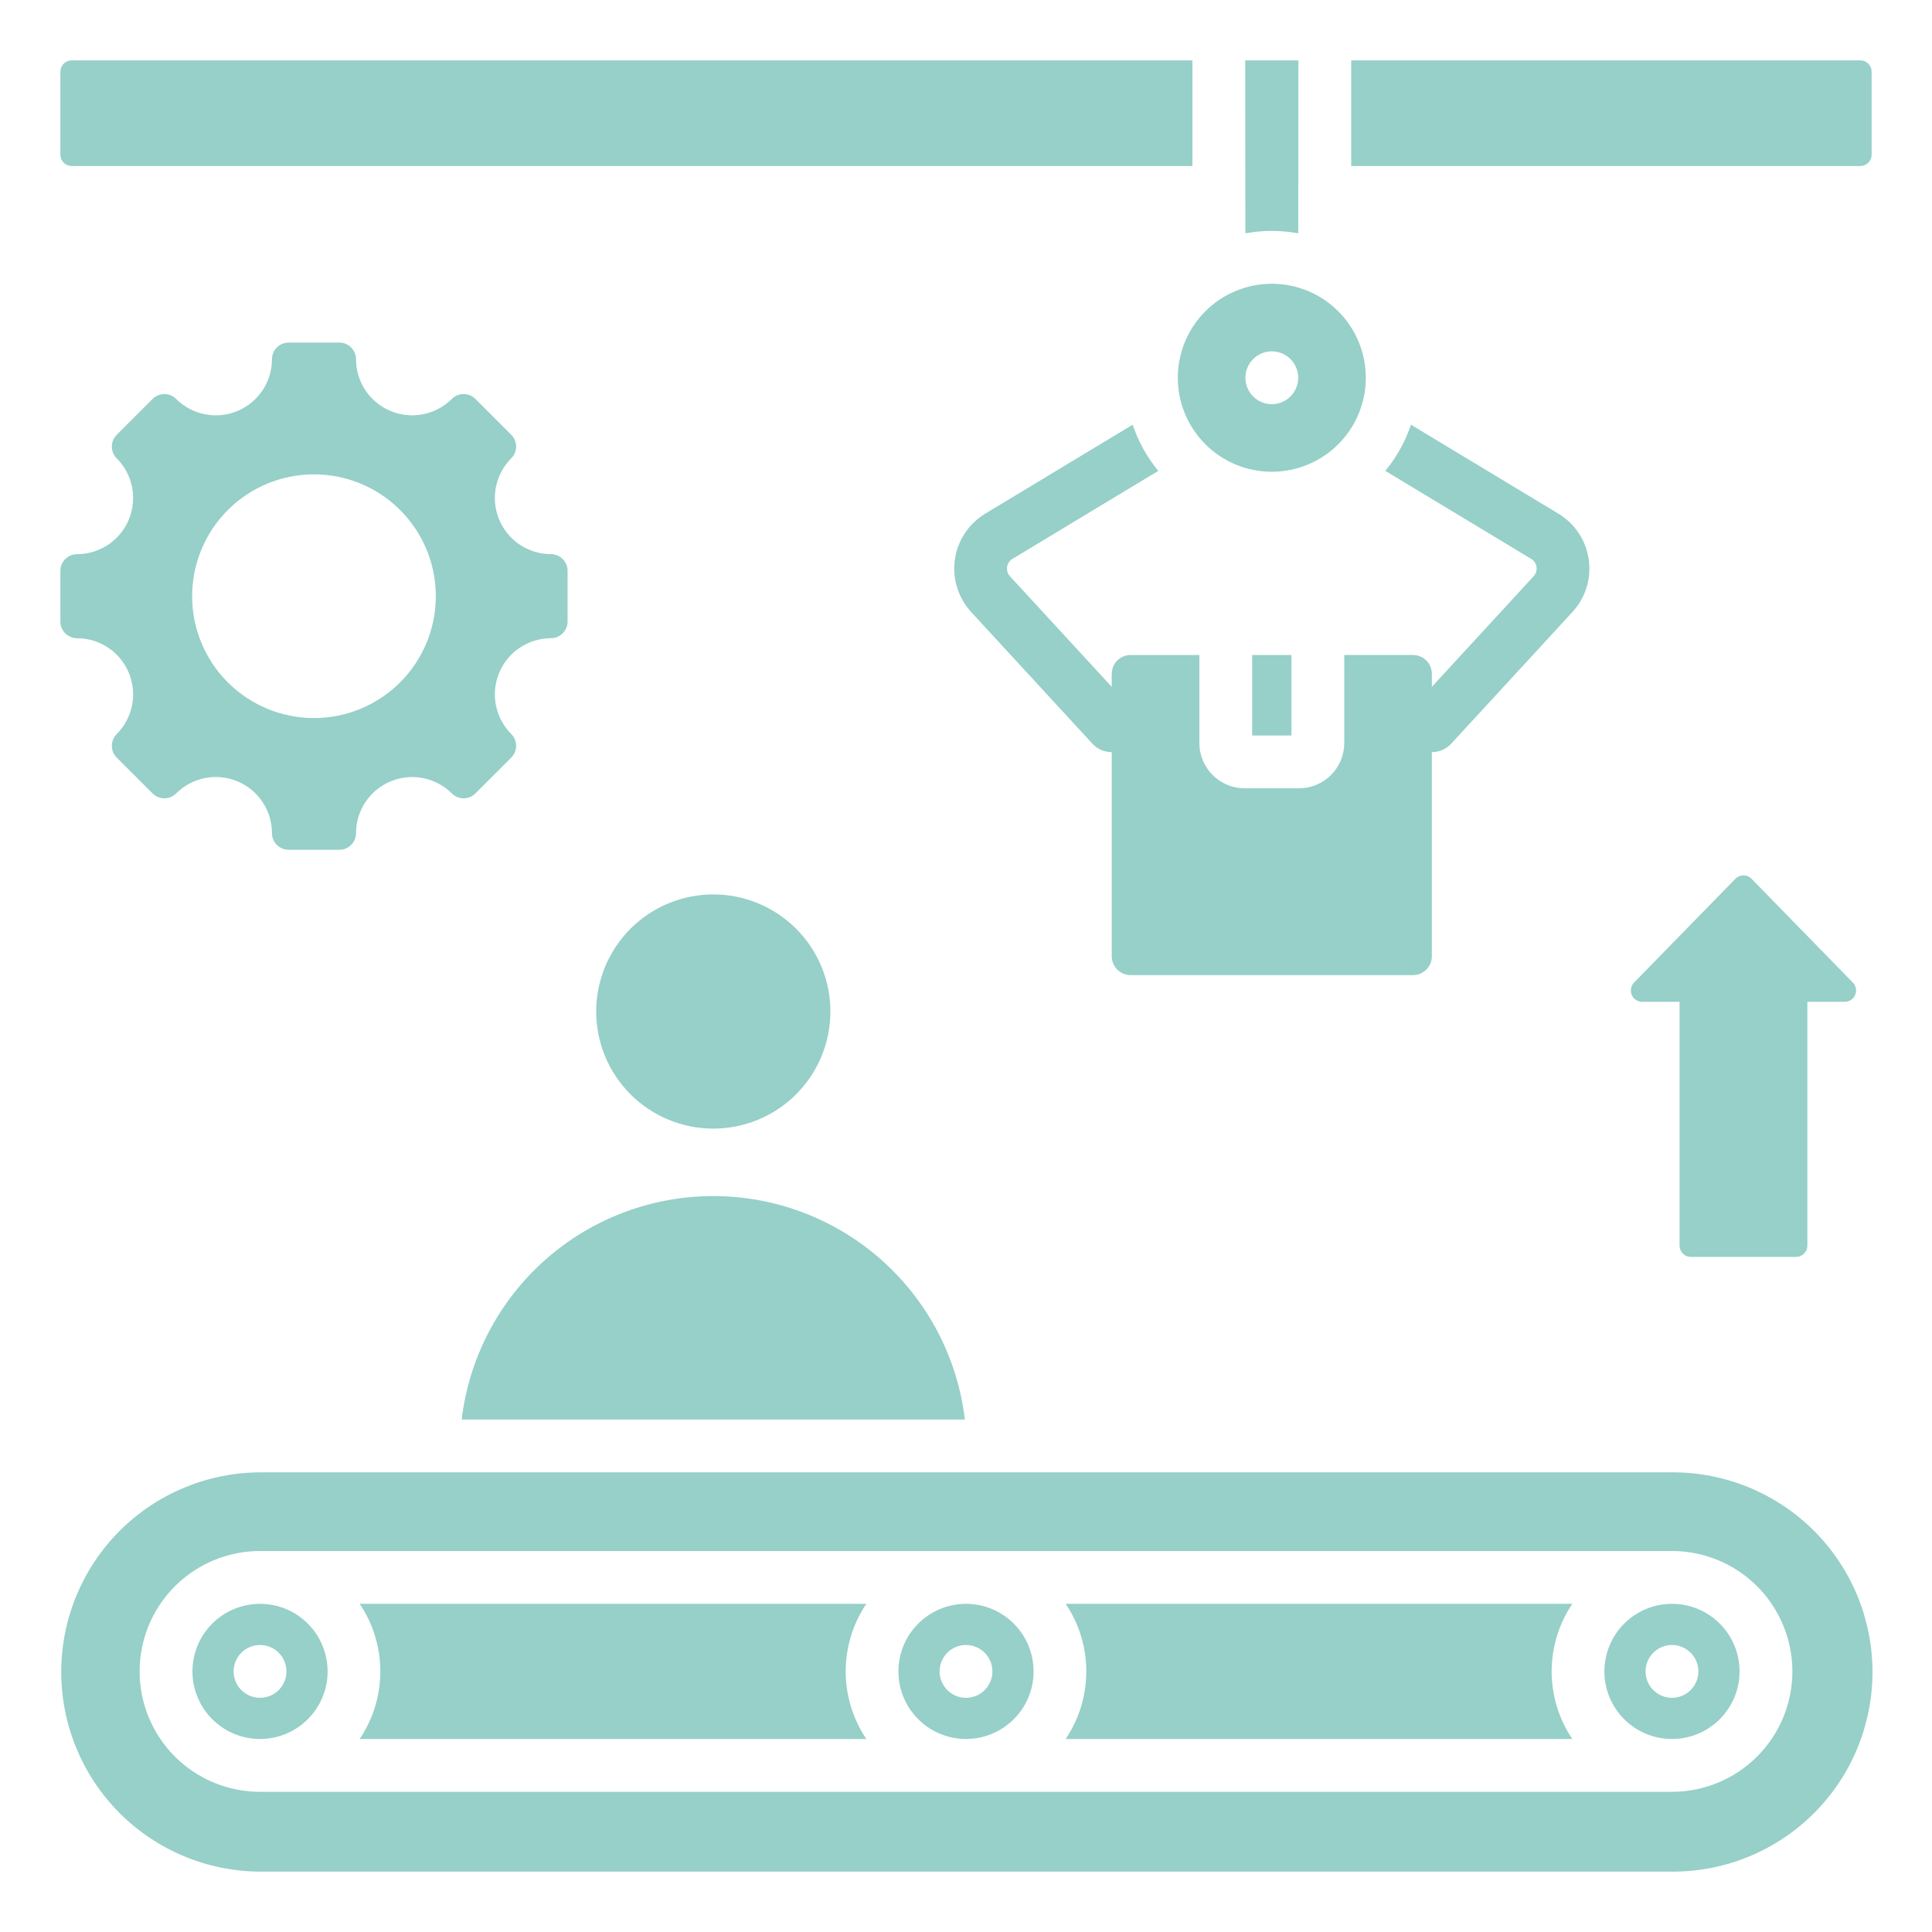 <?xml version="1.0" encoding="UTF-8"?>
<svg xmlns="http://www.w3.org/2000/svg" xmlns:xlink="http://www.w3.org/1999/xlink" width="1080" zoomAndPan="magnify" viewBox="0 0 810 810" height="1080" preserveAspectRatio="xMidYMid meet" version="1.0">
  <path fill="#96d0c8" d="M 193.562 595.137 C 193.754 593.539 193.98 591.949 194.242 590.363 C 194.504 588.777 194.801 587.199 195.133 585.625 C 195.469 584.055 195.836 582.488 196.242 580.934 C 196.648 579.379 197.086 577.832 197.562 576.297 C 198.035 574.762 198.547 573.238 199.09 571.727 C 199.633 570.215 200.211 568.715 200.824 567.227 C 201.438 565.742 202.082 564.27 202.762 562.812 C 203.441 561.355 204.152 559.914 204.898 558.492 C 205.641 557.066 206.418 555.66 207.227 554.27 C 208.035 552.879 208.875 551.508 209.742 550.16 C 210.613 548.809 211.516 547.477 212.445 546.164 C 213.375 544.855 214.336 543.566 215.324 542.301 C 216.316 541.035 217.332 539.789 218.379 538.57 C 219.426 537.348 220.496 536.152 221.598 534.98 C 222.699 533.809 223.824 532.664 224.977 531.543 C 226.129 530.422 227.305 529.328 228.508 528.258 C 229.707 527.191 230.934 526.152 232.184 525.141 C 233.434 524.129 234.703 523.145 235.996 522.191 C 237.289 521.238 238.605 520.312 239.941 519.418 C 241.277 518.523 242.633 517.66 244.008 516.828 C 245.383 515.996 246.773 515.195 248.184 514.426 C 249.598 513.656 251.023 512.918 252.469 512.215 C 253.914 511.508 255.375 510.836 256.848 510.199 C 258.324 509.559 259.812 508.957 261.316 508.383 C 262.816 507.812 264.332 507.277 265.859 506.773 C 267.387 506.273 268.926 505.805 270.473 505.375 C 272.02 504.941 273.578 504.543 275.145 504.184 C 276.711 503.82 278.285 503.496 279.863 503.203 C 281.445 502.914 283.031 502.66 284.625 502.441 C 286.219 502.223 287.812 502.043 289.414 501.895 C 291.016 501.75 292.617 501.641 294.223 501.566 C 295.828 501.496 297.438 501.457 299.043 501.457 C 300.652 501.457 302.258 501.496 303.863 501.566 C 305.469 501.641 307.07 501.75 308.672 501.895 C 310.273 502.043 311.871 502.223 313.461 502.441 C 315.055 502.66 316.641 502.914 318.223 503.203 C 319.805 503.496 321.379 503.82 322.945 504.184 C 324.508 504.543 326.066 504.941 327.613 505.375 C 329.164 505.805 330.699 506.273 332.227 506.773 C 333.754 507.277 335.27 507.812 336.773 508.383 C 338.273 508.957 339.762 509.559 341.238 510.199 C 342.715 510.836 344.172 511.508 345.617 512.215 C 347.062 512.918 348.492 513.656 349.902 514.426 C 351.312 515.195 352.707 515.996 354.082 516.828 C 355.453 517.66 356.809 518.523 358.145 519.418 C 359.48 520.312 360.797 521.238 362.09 522.191 C 363.383 523.145 364.656 524.129 365.902 525.141 C 367.152 526.152 368.379 527.191 369.578 528.258 C 370.781 529.328 371.957 530.422 373.109 531.543 C 374.262 532.664 375.391 533.809 376.488 534.98 C 377.59 536.152 378.664 537.348 379.707 538.57 C 380.754 539.789 381.773 541.035 382.762 542.301 C 383.75 543.566 384.711 544.855 385.641 546.164 C 386.57 547.477 387.473 548.809 388.344 550.16 C 389.215 551.508 390.055 552.879 390.863 554.27 C 391.668 555.66 392.445 557.066 393.191 558.492 C 393.934 559.914 394.645 561.355 395.324 562.812 C 396.004 564.27 396.648 565.742 397.262 567.227 C 397.875 568.715 398.453 570.215 398.996 571.727 C 399.539 573.238 400.051 574.762 400.523 576.297 C 401 577.832 401.441 579.379 401.844 580.934 C 402.25 582.488 402.617 584.055 402.953 585.625 C 403.285 587.199 403.582 588.777 403.848 590.363 C 404.109 591.949 404.336 593.539 404.523 595.137 Z M 533.211 118.969 C 534.5 118.969 535.789 119.031 537.074 119.16 C 538.359 119.285 539.633 119.473 540.898 119.727 C 542.164 119.977 543.414 120.293 544.652 120.664 C 545.887 121.039 547.098 121.477 548.293 121.969 C 549.484 122.461 550.648 123.012 551.789 123.621 C 552.926 124.23 554.031 124.895 555.105 125.609 C 556.18 126.328 557.215 127.094 558.211 127.914 C 559.211 128.734 560.164 129.598 561.078 130.512 C 561.988 131.426 562.855 132.379 563.676 133.375 C 564.492 134.375 565.262 135.41 565.977 136.484 C 566.695 137.555 567.359 138.66 567.965 139.801 C 568.574 140.938 569.125 142.105 569.621 143.297 C 570.113 144.488 570.547 145.703 570.922 146.938 C 571.297 148.172 571.609 149.422 571.863 150.688 C 572.113 151.953 572.305 153.23 572.43 154.516 C 572.555 155.801 572.621 157.086 572.621 158.379 C 572.621 159.668 572.555 160.957 572.43 162.238 C 572.305 163.523 572.113 164.801 571.863 166.066 C 571.609 167.332 571.297 168.582 570.922 169.816 C 570.547 171.051 570.113 172.266 569.621 173.457 C 569.125 174.652 568.574 175.816 567.965 176.953 C 567.359 178.094 566.695 179.199 565.977 180.27 C 565.262 181.344 564.492 182.379 563.676 183.379 C 562.855 184.375 561.988 185.332 561.078 186.242 C 560.164 187.156 559.211 188.023 558.211 188.84 C 557.215 189.66 556.18 190.426 555.105 191.145 C 554.031 191.859 552.926 192.523 551.789 193.133 C 550.648 193.742 549.484 194.293 548.293 194.785 C 547.098 195.281 545.887 195.715 544.652 196.09 C 543.414 196.465 542.164 196.777 540.898 197.027 C 539.633 197.281 538.359 197.469 537.074 197.598 C 535.789 197.723 534.5 197.785 533.211 197.785 C 531.922 197.785 530.633 197.723 529.348 197.598 C 528.062 197.469 526.789 197.281 525.523 197.027 C 524.258 196.777 523.008 196.465 521.77 196.09 C 520.535 195.715 519.324 195.281 518.129 194.785 C 516.938 194.293 515.773 193.742 514.633 193.133 C 513.496 192.523 512.391 191.859 511.316 191.145 C 510.242 190.426 509.207 189.66 508.211 188.84 C 507.211 188.023 506.258 187.156 505.344 186.242 C 504.434 185.332 503.566 184.375 502.746 183.379 C 501.93 182.379 501.16 181.344 500.445 180.27 C 499.727 179.199 499.062 178.094 498.457 176.953 C 497.848 175.816 497.297 174.652 496.801 173.457 C 496.309 172.266 495.875 171.051 495.5 169.816 C 495.125 168.582 494.812 167.332 494.559 166.066 C 494.309 164.801 494.117 163.523 493.992 162.238 C 493.867 160.957 493.801 159.668 493.801 158.379 C 493.801 157.086 493.867 155.801 493.992 154.516 C 494.117 153.23 494.309 151.953 494.559 150.688 C 494.812 149.422 495.125 148.172 495.5 146.938 C 495.875 145.703 496.309 144.488 496.801 143.297 C 497.297 142.105 497.848 140.938 498.457 139.801 C 499.062 138.66 499.727 137.555 500.445 136.484 C 501.16 135.41 501.93 134.375 502.746 133.375 C 503.566 132.379 504.434 131.426 505.344 130.512 C 506.258 129.598 507.211 128.734 508.211 127.914 C 509.207 127.094 510.242 126.328 511.316 125.609 C 512.391 124.895 513.496 124.23 514.633 123.621 C 515.773 123.016 516.938 122.461 518.129 121.969 C 519.324 121.477 520.535 121.039 521.77 120.664 C 523.008 120.293 524.258 119.977 525.523 119.727 C 526.789 119.473 528.062 119.285 529.348 119.16 C 530.633 119.031 531.922 118.969 533.211 118.969 Z M 533.211 147.301 C 532.484 147.301 531.762 147.371 531.051 147.516 C 530.336 147.656 529.645 147.867 528.973 148.145 C 528.301 148.422 527.664 148.766 527.059 149.168 C 526.453 149.57 525.895 150.031 525.379 150.547 C 524.867 151.059 524.406 151.617 524.004 152.223 C 523.598 152.828 523.258 153.465 522.98 154.137 C 522.703 154.809 522.492 155.5 522.348 156.215 C 522.207 156.93 522.137 157.648 522.137 158.375 C 522.137 159.102 522.207 159.824 522.348 160.535 C 522.492 161.25 522.703 161.941 522.98 162.613 C 523.258 163.285 523.598 163.922 524.004 164.527 C 524.406 165.133 524.867 165.691 525.379 166.207 C 525.895 166.719 526.453 167.18 527.059 167.582 C 527.664 167.988 528.301 168.328 528.973 168.605 C 529.645 168.887 530.336 169.094 531.051 169.238 C 531.762 169.379 532.484 169.449 533.211 169.449 C 533.938 169.449 534.656 169.379 535.371 169.238 C 536.086 169.094 536.777 168.887 537.449 168.605 C 538.121 168.328 538.758 167.988 539.363 167.582 C 539.969 167.18 540.527 166.719 541.043 166.207 C 541.555 165.691 542.016 165.133 542.418 164.527 C 542.824 163.922 543.164 163.285 543.441 162.613 C 543.719 161.941 543.93 161.25 544.074 160.535 C 544.215 159.824 544.285 159.102 544.285 158.375 C 544.285 157.648 544.215 156.93 544.074 156.215 C 543.93 155.5 543.719 154.809 543.441 154.137 C 543.164 153.465 542.824 152.828 542.418 152.223 C 542.016 151.617 541.555 151.059 541.043 150.547 C 540.527 150.031 539.969 149.57 539.363 149.168 C 538.758 148.766 538.121 148.422 537.449 148.145 C 536.777 147.867 536.086 147.656 535.371 147.516 C 534.656 147.371 533.938 147.301 533.211 147.301 Z M 109.016 672.41 C 108.09 672.41 107.164 672.457 106.238 672.547 C 105.316 672.637 104.398 672.773 103.488 672.957 C 102.578 673.137 101.68 673.363 100.793 673.629 C 99.902 673.898 99.031 674.211 98.172 674.566 C 97.316 674.922 96.477 675.32 95.66 675.758 C 94.84 676.195 94.047 676.672 93.273 677.188 C 92.504 677.703 91.758 678.254 91.043 678.844 C 90.324 679.43 89.637 680.055 88.98 680.711 C 88.324 681.367 87.703 682.051 87.113 682.77 C 86.523 683.488 85.973 684.23 85.457 685.004 C 84.941 685.773 84.465 686.57 84.027 687.387 C 83.59 688.207 83.195 689.043 82.84 689.902 C 82.484 690.758 82.172 691.633 81.902 692.52 C 81.633 693.406 81.406 694.309 81.227 695.219 C 81.047 696.129 80.91 697.043 80.82 697.969 C 80.727 698.891 80.684 699.816 80.684 700.746 C 80.684 701.672 80.727 702.598 80.82 703.523 C 80.91 704.445 81.047 705.363 81.227 706.273 C 81.406 707.184 81.633 708.082 81.902 708.969 C 82.172 709.859 82.484 710.73 82.84 711.586 C 83.195 712.445 83.59 713.281 84.027 714.102 C 84.465 714.918 84.941 715.715 85.457 716.488 C 85.973 717.258 86.523 718.004 87.113 718.719 C 87.703 719.438 88.324 720.125 88.98 720.781 C 89.637 721.438 90.324 722.059 91.043 722.648 C 91.758 723.234 92.504 723.789 93.273 724.305 C 94.047 724.82 94.84 725.297 95.66 725.734 C 96.477 726.172 97.316 726.566 98.172 726.922 C 99.031 727.277 99.902 727.59 100.793 727.859 C 101.68 728.129 102.578 728.355 103.488 728.535 C 104.398 728.715 105.316 728.852 106.238 728.941 C 107.164 729.035 108.09 729.078 109.016 729.078 C 109.945 729.078 110.871 729.035 111.793 728.941 C 112.719 728.852 113.633 728.715 114.543 728.535 C 115.453 728.355 116.352 728.129 117.242 727.859 C 118.129 727.59 119 727.277 119.859 726.922 C 120.715 726.566 121.555 726.172 122.371 725.734 C 123.191 725.297 123.984 724.82 124.758 724.305 C 125.531 723.789 126.273 723.234 126.992 722.648 C 127.707 722.059 128.395 721.438 129.051 720.781 C 129.707 720.125 130.332 719.438 130.918 718.719 C 131.508 718.004 132.059 717.258 132.574 716.488 C 133.09 715.715 133.566 714.918 134.004 714.102 C 134.441 713.281 134.84 712.445 135.195 711.586 C 135.547 710.73 135.859 709.859 136.129 708.969 C 136.398 708.082 136.625 707.184 136.805 706.273 C 136.988 705.363 137.121 704.445 137.215 703.523 C 137.305 702.598 137.352 701.672 137.352 700.746 C 137.352 699.816 137.305 698.891 137.215 697.969 C 137.125 697.043 136.988 696.129 136.805 695.219 C 136.625 694.309 136.398 693.406 136.133 692.52 C 135.863 691.633 135.551 690.758 135.195 689.902 C 134.84 689.043 134.441 688.207 134.004 687.387 C 133.566 686.57 133.09 685.773 132.578 685.004 C 132.062 684.23 131.508 683.488 130.918 682.77 C 130.332 682.051 129.707 681.363 129.051 680.707 C 128.395 680.051 127.711 679.43 126.992 678.84 C 126.273 678.254 125.531 677.699 124.758 677.184 C 123.988 676.668 123.191 676.191 122.375 675.754 C 121.555 675.316 120.719 674.922 119.859 674.566 C 119.004 674.211 118.129 673.898 117.242 673.629 C 116.352 673.359 115.453 673.137 114.543 672.953 C 113.633 672.773 112.719 672.637 111.793 672.547 C 110.871 672.457 109.945 672.41 109.016 672.41 Z M 109.016 711.82 C 108.289 711.82 107.57 711.75 106.855 711.605 C 106.141 711.465 105.449 711.254 104.777 710.977 C 104.105 710.699 103.469 710.355 102.863 709.953 C 102.258 709.547 101.699 709.09 101.184 708.574 C 100.672 708.062 100.211 707.5 99.809 706.898 C 99.406 706.293 99.062 705.656 98.785 704.984 C 98.508 704.312 98.297 703.617 98.156 702.906 C 98.012 702.191 97.941 701.473 97.941 700.746 C 97.941 700.02 98.012 699.297 98.156 698.586 C 98.297 697.871 98.508 697.18 98.785 696.508 C 99.062 695.836 99.406 695.195 99.809 694.594 C 100.211 693.988 100.672 693.43 101.184 692.914 C 101.699 692.398 102.258 691.941 102.863 691.535 C 103.469 691.133 104.105 690.793 104.777 690.512 C 105.449 690.234 106.141 690.023 106.855 689.883 C 107.57 689.742 108.289 689.672 109.016 689.672 C 109.742 689.672 110.465 689.742 111.176 689.883 C 111.891 690.023 112.582 690.234 113.254 690.512 C 113.926 690.793 114.562 691.133 115.168 691.535 C 115.773 691.941 116.332 692.398 116.848 692.914 C 117.359 693.43 117.82 693.988 118.223 694.594 C 118.629 695.195 118.969 695.836 119.246 696.508 C 119.527 697.18 119.734 697.871 119.879 698.586 C 120.02 699.297 120.09 700.02 120.09 700.746 C 120.09 701.473 120.02 702.191 119.879 702.906 C 119.734 703.617 119.527 704.312 119.246 704.984 C 118.969 705.656 118.629 706.293 118.223 706.898 C 117.82 707.5 117.359 708.062 116.848 708.574 C 116.332 709.09 115.773 709.547 115.168 709.953 C 114.562 710.355 113.926 710.699 113.254 710.977 C 112.582 711.254 111.891 711.465 111.176 711.605 C 110.465 711.75 109.742 711.82 109.016 711.82 Z M 700.98 672.41 C 700.055 672.41 699.129 672.457 698.203 672.547 C 697.281 672.637 696.363 672.773 695.453 672.957 C 694.543 673.137 693.645 673.363 692.758 673.629 C 691.871 673.898 690.996 674.211 690.141 674.566 C 689.281 674.922 688.445 675.32 687.625 675.758 C 686.809 676.195 686.012 676.672 685.242 677.188 C 684.469 677.703 683.723 678.254 683.008 678.844 C 682.289 679.43 681.602 680.055 680.945 680.711 C 680.289 681.367 679.668 682.051 679.078 682.77 C 678.492 683.488 677.938 684.23 677.422 685.004 C 676.906 685.773 676.43 686.57 675.992 687.387 C 675.555 688.207 675.16 689.043 674.805 689.902 C 674.449 690.758 674.137 691.633 673.867 692.52 C 673.598 693.406 673.375 694.309 673.191 695.219 C 673.012 696.129 672.875 697.043 672.785 697.969 C 672.695 698.891 672.648 699.816 672.648 700.746 C 672.648 701.672 672.695 702.598 672.785 703.523 C 672.875 704.445 673.012 705.363 673.191 706.273 C 673.375 707.184 673.598 708.082 673.867 708.969 C 674.137 709.859 674.449 710.73 674.805 711.59 C 675.16 712.445 675.555 713.281 675.992 714.102 C 676.43 714.922 676.906 715.715 677.422 716.488 C 677.938 717.258 678.492 718.004 679.078 718.719 C 679.668 719.438 680.289 720.125 680.945 720.781 C 681.602 721.438 682.289 722.059 683.008 722.648 C 683.723 723.234 684.469 723.789 685.242 724.305 C 686.012 724.82 686.809 725.297 687.625 725.734 C 688.445 726.172 689.281 726.566 690.141 726.922 C 690.996 727.277 691.871 727.59 692.758 727.859 C 693.645 728.129 694.543 728.355 695.453 728.535 C 696.363 728.715 697.281 728.852 698.203 728.941 C 699.129 729.035 700.055 729.078 700.98 729.078 C 701.91 729.078 702.836 729.035 703.758 728.941 C 704.684 728.852 705.602 728.715 706.512 728.535 C 707.422 728.355 708.32 728.129 709.207 727.859 C 710.094 727.59 710.969 727.277 711.824 726.922 C 712.684 726.566 713.52 726.172 714.34 725.734 C 715.156 725.297 715.953 724.82 716.723 724.305 C 717.496 723.789 718.238 723.234 718.957 722.648 C 719.676 722.059 720.359 721.438 721.016 720.781 C 721.672 720.125 722.297 719.438 722.887 718.719 C 723.473 718.004 724.027 717.258 724.543 716.488 C 725.059 715.715 725.535 714.918 725.969 714.102 C 726.406 713.281 726.805 712.445 727.16 711.59 C 727.516 710.73 727.828 709.859 728.098 708.969 C 728.367 708.082 728.59 707.184 728.773 706.273 C 728.953 705.363 729.09 704.445 729.18 703.523 C 729.27 702.598 729.316 701.672 729.316 700.746 C 729.316 699.816 729.27 698.891 729.18 697.969 C 729.09 697.043 728.953 696.129 728.773 695.219 C 728.59 694.309 728.367 693.406 728.098 692.52 C 727.828 691.633 727.516 690.758 727.16 689.902 C 726.805 689.043 726.41 688.207 725.973 687.387 C 725.535 686.57 725.059 685.773 724.543 685.004 C 724.027 684.23 723.473 683.488 722.887 682.77 C 722.297 682.051 721.676 681.363 721.02 680.707 C 720.363 680.051 719.676 679.43 718.957 678.84 C 718.242 678.254 717.496 677.699 716.723 677.184 C 715.953 676.668 715.156 676.191 714.34 675.754 C 713.52 675.316 712.684 674.922 711.824 674.566 C 710.969 674.211 710.094 673.898 709.207 673.629 C 708.32 673.359 707.422 673.137 706.512 672.953 C 705.602 672.773 704.684 672.637 703.758 672.547 C 702.836 672.457 701.91 672.41 700.98 672.41 Z M 700.98 711.82 C 700.254 711.82 699.535 711.75 698.82 711.605 C 698.109 711.465 697.418 711.254 696.746 710.977 C 696.074 710.699 695.434 710.355 694.828 709.953 C 694.227 709.547 693.664 709.09 693.152 708.574 C 692.637 708.062 692.18 707.504 691.773 706.898 C 691.371 706.293 691.027 705.656 690.75 704.984 C 690.473 704.312 690.262 703.617 690.121 702.906 C 689.98 702.191 689.906 701.473 689.906 700.746 C 689.906 700.02 689.98 699.297 690.121 698.586 C 690.262 697.871 690.473 697.18 690.75 696.508 C 691.027 695.836 691.371 695.195 691.773 694.594 C 692.18 693.988 692.637 693.43 693.152 692.914 C 693.664 692.398 694.227 691.941 694.828 691.535 C 695.434 691.133 696.074 690.793 696.746 690.512 C 697.418 690.234 698.109 690.023 698.82 689.883 C 699.535 689.742 700.254 689.672 700.98 689.672 C 701.711 689.672 702.43 689.742 703.145 689.883 C 703.855 690.023 704.547 690.234 705.219 690.512 C 705.891 690.793 706.531 691.133 707.133 691.535 C 707.738 691.941 708.297 692.398 708.812 692.914 C 709.328 693.43 709.785 693.988 710.191 694.594 C 710.594 695.195 710.934 695.836 711.215 696.508 C 711.492 697.18 711.703 697.871 711.844 698.586 C 711.984 699.297 712.055 700.02 712.055 700.746 C 712.055 701.473 711.984 702.191 711.844 702.906 C 711.703 703.617 711.492 704.312 711.215 704.984 C 710.934 705.656 710.594 706.293 710.191 706.898 C 709.785 707.504 709.328 708.062 708.812 708.574 C 708.297 709.09 707.738 709.551 707.137 709.953 C 706.531 710.355 705.891 710.699 705.219 710.977 C 704.547 711.254 703.855 711.465 703.145 711.605 C 702.43 711.75 701.711 711.82 700.98 711.82 Z M 405 672.41 C 404.07 672.41 403.145 672.457 402.223 672.547 C 401.301 672.637 400.383 672.773 399.473 672.957 C 398.562 673.137 397.664 673.363 396.773 673.629 C 395.887 673.898 395.016 674.211 394.156 674.566 C 393.301 674.922 392.461 675.32 391.645 675.758 C 390.824 676.195 390.031 676.672 389.258 677.188 C 388.488 677.703 387.742 678.254 387.023 678.844 C 386.309 679.43 385.621 680.055 384.965 680.711 C 384.309 681.367 383.688 682.051 383.098 682.77 C 382.508 683.488 381.957 684.23 381.441 685.004 C 380.926 685.773 380.449 686.57 380.012 687.387 C 379.574 688.207 379.176 689.043 378.824 689.902 C 378.469 690.758 378.156 691.633 377.887 692.52 C 377.617 693.406 377.391 694.309 377.211 695.219 C 377.027 696.129 376.895 697.043 376.801 697.969 C 376.711 698.891 376.664 699.816 376.664 700.746 C 376.664 701.672 376.711 702.598 376.801 703.523 C 376.895 704.445 377.027 705.363 377.211 706.273 C 377.391 707.184 377.617 708.082 377.887 708.969 C 378.156 709.859 378.469 710.73 378.824 711.586 C 379.176 712.445 379.574 713.281 380.012 714.102 C 380.449 714.918 380.926 715.715 381.441 716.488 C 381.957 717.258 382.508 718.004 383.098 718.719 C 383.688 719.438 384.309 720.125 384.965 720.781 C 385.621 721.438 386.309 722.059 387.023 722.648 C 387.742 723.234 388.488 723.789 389.258 724.305 C 390.031 724.82 390.824 725.297 391.645 725.734 C 392.461 726.172 393.301 726.566 394.156 726.922 C 395.016 727.277 395.887 727.59 396.773 727.859 C 397.664 728.129 398.562 728.355 399.473 728.535 C 400.383 728.715 401.301 728.852 402.223 728.941 C 403.145 729.035 404.07 729.078 405 729.078 C 405.93 729.078 406.855 729.035 407.777 728.941 C 408.699 728.852 409.617 728.715 410.527 728.535 C 411.438 728.355 412.336 728.129 413.227 727.859 C 414.113 727.59 414.984 727.277 415.844 726.922 C 416.699 726.566 417.539 726.172 418.355 725.734 C 419.176 725.297 419.969 724.82 420.742 724.305 C 421.512 723.789 422.258 723.234 422.977 722.648 C 423.691 722.059 424.379 721.438 425.035 720.781 C 425.691 720.125 426.312 719.438 426.902 718.719 C 427.492 718.004 428.043 717.258 428.559 716.488 C 429.074 715.715 429.551 714.918 429.988 714.102 C 430.426 713.281 430.82 712.445 431.176 711.586 C 431.531 710.73 431.844 709.859 432.113 708.969 C 432.383 708.082 432.609 707.184 432.789 706.273 C 432.973 705.363 433.105 704.445 433.199 703.523 C 433.289 702.598 433.336 701.672 433.336 700.746 C 433.336 699.816 433.289 698.891 433.199 697.969 C 433.105 697.043 432.973 696.129 432.789 695.219 C 432.609 694.309 432.383 693.406 432.113 692.52 C 431.844 691.633 431.535 690.758 431.18 689.902 C 430.824 689.043 430.426 688.207 429.988 687.387 C 429.551 686.57 429.074 685.773 428.559 685.004 C 428.043 684.23 427.492 683.488 426.902 682.77 C 426.316 682.051 425.691 681.363 425.035 680.707 C 424.379 680.051 423.691 679.43 422.977 678.84 C 422.258 678.254 421.516 677.699 420.742 677.184 C 419.973 676.668 419.176 676.191 418.355 675.754 C 417.539 675.316 416.699 674.922 415.844 674.566 C 414.984 674.211 414.113 673.898 413.227 673.629 C 412.336 673.359 411.438 673.137 410.527 672.953 C 409.617 672.773 408.699 672.637 407.777 672.547 C 406.855 672.457 405.93 672.41 405 672.41 Z M 405 711.82 C 404.273 711.82 403.551 711.75 402.84 711.605 C 402.125 711.465 401.434 711.254 400.762 710.977 C 400.09 710.699 399.453 710.355 398.848 709.953 C 398.242 709.547 397.684 709.09 397.168 708.574 C 396.656 708.062 396.195 707.5 395.793 706.898 C 395.387 706.293 395.047 705.656 394.77 704.984 C 394.492 704.312 394.281 703.617 394.137 702.906 C 393.996 702.191 393.926 701.473 393.926 700.746 C 393.926 700.02 393.996 699.297 394.137 698.586 C 394.281 697.871 394.492 697.18 394.77 696.508 C 395.047 695.836 395.387 695.195 395.793 694.594 C 396.195 693.988 396.656 693.43 397.168 692.914 C 397.684 692.398 398.242 691.941 398.848 691.535 C 399.453 691.133 400.09 690.793 400.762 690.512 C 401.434 690.234 402.125 690.023 402.84 689.883 C 403.551 689.742 404.273 689.672 405 689.672 C 405.727 689.672 406.449 689.742 407.16 689.883 C 407.875 690.023 408.566 690.234 409.238 690.512 C 409.91 690.793 410.547 691.133 411.152 691.535 C 411.758 691.941 412.316 692.398 412.832 692.914 C 413.344 693.43 413.805 693.988 414.207 694.594 C 414.613 695.195 414.953 695.836 415.23 696.508 C 415.508 697.18 415.719 697.871 415.863 698.586 C 416.004 699.297 416.074 700.02 416.074 700.746 C 416.074 701.473 416.004 702.191 415.863 702.906 C 415.719 703.617 415.508 704.312 415.23 704.984 C 414.953 705.656 414.613 706.293 414.207 706.898 C 413.805 707.5 413.344 708.062 412.832 708.574 C 412.316 709.09 411.758 709.547 411.152 709.953 C 410.547 710.355 409.91 710.699 409.238 710.977 C 408.566 711.254 407.875 711.465 407.16 711.605 C 406.449 711.75 405.727 711.82 405 711.82 Z M 591.555 178.062 C 589.152 185.168 585.57 191.621 580.805 197.414 L 641.945 234.301 C 642.25 234.48 642.527 234.695 642.781 234.938 C 643.039 235.184 643.262 235.453 643.457 235.746 C 643.652 236.043 643.812 236.352 643.938 236.684 C 644.062 237.012 644.152 237.352 644.203 237.703 C 644.25 238.051 644.262 238.402 644.234 238.754 C 644.207 239.105 644.141 239.453 644.035 239.789 C 643.93 240.125 643.789 240.449 643.613 240.754 C 643.438 241.059 643.23 241.344 642.988 241.602 L 600.316 287.953 L 600.316 282.512 C 600.316 281.992 600.262 281.477 600.16 280.969 C 600.059 280.461 599.91 279.965 599.711 279.488 C 599.512 279.008 599.266 278.551 598.98 278.121 C 598.691 277.688 598.363 277.289 597.996 276.922 C 597.629 276.555 597.23 276.227 596.797 275.938 C 596.367 275.648 595.91 275.406 595.43 275.207 C 594.953 275.008 594.457 274.855 593.949 274.754 C 593.438 274.652 592.926 274.602 592.406 274.602 L 563.59 274.602 L 563.59 311.512 C 563.59 312.133 563.559 312.754 563.496 313.375 C 563.434 313.992 563.344 314.605 563.223 315.215 C 563.098 315.824 562.949 316.426 562.766 317.023 C 562.586 317.617 562.379 318.199 562.141 318.773 C 561.902 319.348 561.637 319.91 561.344 320.457 C 561.047 321.008 560.73 321.539 560.383 322.055 C 560.039 322.574 559.668 323.07 559.273 323.551 C 558.879 324.031 558.461 324.492 558.023 324.93 C 557.582 325.371 557.125 325.789 556.645 326.184 C 556.164 326.578 555.664 326.945 555.148 327.293 C 554.629 327.637 554.098 327.957 553.551 328.25 C 553.004 328.543 552.441 328.809 551.867 329.047 C 551.293 329.285 550.707 329.496 550.113 329.676 C 549.52 329.855 548.918 330.008 548.309 330.129 C 547.699 330.25 547.082 330.344 546.465 330.402 C 545.848 330.465 545.227 330.496 544.605 330.496 L 521.816 330.496 C 521.195 330.496 520.574 330.465 519.957 330.402 C 519.336 330.344 518.723 330.25 518.113 330.129 C 517.504 330.008 516.902 329.855 516.309 329.676 C 515.711 329.496 515.129 329.285 514.555 329.047 C 513.98 328.809 513.418 328.543 512.871 328.25 C 512.32 327.957 511.789 327.637 511.273 327.293 C 510.758 326.945 510.258 326.578 509.777 326.184 C 509.297 325.789 508.836 325.371 508.398 324.93 C 507.957 324.492 507.539 324.031 507.145 323.551 C 506.75 323.07 506.383 322.574 506.035 322.055 C 505.691 321.539 505.371 321.008 505.078 320.457 C 504.785 319.91 504.52 319.348 504.281 318.773 C 504.043 318.199 503.832 317.617 503.652 317.023 C 503.473 316.426 503.32 315.824 503.199 315.215 C 503.078 314.605 502.984 313.992 502.926 313.375 C 502.863 312.754 502.832 312.133 502.832 311.512 L 502.832 274.613 L 474.016 274.613 C 473.496 274.613 472.98 274.664 472.473 274.766 C 471.965 274.867 471.469 275.02 470.988 275.219 C 470.512 275.418 470.055 275.66 469.625 275.949 C 469.191 276.238 468.793 276.566 468.426 276.934 C 468.059 277.301 467.73 277.699 467.441 278.133 C 467.152 278.562 466.91 279.02 466.711 279.496 C 466.512 279.977 466.359 280.473 466.258 280.98 C 466.156 281.488 466.105 282.004 466.105 282.523 L 466.105 287.965 L 423.43 241.613 C 423.191 241.352 422.984 241.07 422.809 240.766 C 422.633 240.457 422.492 240.137 422.387 239.801 C 422.281 239.461 422.215 239.117 422.188 238.766 C 422.16 238.414 422.172 238.062 422.219 237.715 C 422.27 237.363 422.359 237.023 422.484 236.695 C 422.609 236.363 422.77 236.051 422.965 235.758 C 423.16 235.465 423.383 235.195 423.641 234.949 C 423.895 234.707 424.172 234.492 424.477 234.309 L 485.617 197.418 C 480.852 191.625 477.27 185.172 474.871 178.062 L 413.055 215.363 C 412.203 215.875 411.383 216.434 410.598 217.039 C 409.809 217.641 409.055 218.289 408.34 218.977 C 407.621 219.664 406.945 220.387 406.309 221.152 C 405.672 221.914 405.082 222.707 404.531 223.535 C 403.984 224.363 403.484 225.219 403.031 226.105 C 402.574 226.988 402.172 227.895 401.82 228.824 C 401.469 229.75 401.168 230.695 400.918 231.656 C 400.668 232.617 400.477 233.59 400.336 234.574 C 400.195 235.559 400.109 236.547 400.078 237.539 C 400.047 238.531 400.07 239.523 400.148 240.512 C 400.23 241.504 400.363 242.484 400.551 243.461 C 400.738 244.438 400.98 245.398 401.273 246.348 C 401.566 247.293 401.914 248.223 402.312 249.133 C 402.707 250.043 403.156 250.93 403.652 251.789 C 404.145 252.652 404.688 253.48 405.277 254.281 C 405.863 255.082 406.492 255.848 407.164 256.582 L 457.973 311.77 C 459.02 312.91 460.246 313.789 461.664 314.41 C 463.078 315.031 464.559 315.34 466.105 315.34 L 466.105 400.918 C 466.105 401.438 466.156 401.949 466.258 402.457 C 466.359 402.969 466.512 403.461 466.711 403.941 C 466.91 404.422 467.152 404.875 467.441 405.309 C 467.73 405.738 468.059 406.137 468.426 406.504 C 468.793 406.871 469.191 407.199 469.625 407.488 C 470.055 407.777 470.512 408.02 470.988 408.219 C 471.469 408.418 471.965 408.57 472.473 408.672 C 472.98 408.773 473.496 408.824 474.016 408.828 L 592.406 408.828 C 592.926 408.824 593.441 408.773 593.949 408.672 C 594.457 408.57 594.953 408.422 595.434 408.223 C 595.91 408.023 596.367 407.777 596.797 407.488 C 597.23 407.199 597.629 406.871 597.996 406.508 C 598.363 406.141 598.691 405.738 598.98 405.309 C 599.27 404.875 599.512 404.422 599.711 403.941 C 599.91 403.461 600.062 402.969 600.164 402.457 C 600.266 401.949 600.316 401.438 600.316 400.918 L 600.316 315.336 C 601.863 315.336 603.344 315.027 604.758 314.406 C 606.176 313.785 607.406 312.906 608.449 311.77 L 659.258 256.578 C 659.93 255.848 660.559 255.082 661.148 254.281 C 661.734 253.48 662.277 252.648 662.773 251.789 C 663.27 250.926 663.715 250.043 664.113 249.133 C 664.512 248.223 664.855 247.293 665.152 246.344 C 665.445 245.395 665.688 244.434 665.875 243.457 C 666.062 242.48 666.195 241.5 666.273 240.508 C 666.352 239.52 666.375 238.527 666.348 237.535 C 666.316 236.543 666.23 235.555 666.09 234.57 C 665.949 233.586 665.754 232.617 665.504 231.652 C 665.258 230.691 664.957 229.746 664.605 228.82 C 664.25 227.891 663.848 226.984 663.395 226.102 C 662.941 225.215 662.438 224.359 661.891 223.531 C 661.344 222.703 660.75 221.91 660.113 221.148 C 659.477 220.383 658.801 219.66 658.082 218.973 C 657.367 218.285 656.613 217.641 655.824 217.035 C 655.039 216.43 654.219 215.871 653.367 215.359 Z M 522.129 97.816 C 522.105 73.645 522.07 49.527 522.07 25.312 L 544.359 25.312 C 544.359 49.527 544.32 73.645 544.301 97.816 C 536.91 96.477 529.523 96.477 522.133 97.816 Z M 700.984 617.285 L 109.012 617.285 C 107.648 617.289 106.281 617.332 104.918 617.402 C 103.555 617.477 102.191 617.582 100.832 617.723 C 99.473 617.859 98.121 618.031 96.77 618.238 C 95.418 618.445 94.074 618.684 92.734 618.953 C 91.395 619.227 90.066 619.531 88.742 619.867 C 87.418 620.203 86.102 620.574 84.797 620.973 C 83.488 621.375 82.195 621.809 80.91 622.273 C 79.625 622.738 78.352 623.234 77.094 623.758 C 75.832 624.285 74.586 624.844 73.352 625.434 C 72.121 626.02 70.902 626.637 69.699 627.285 C 68.496 627.934 67.309 628.609 66.141 629.316 C 64.969 630.02 63.816 630.754 62.684 631.516 C 61.551 632.277 60.438 633.066 59.34 633.883 C 58.246 634.699 57.172 635.543 56.117 636.414 C 55.062 637.281 54.031 638.176 53.02 639.098 C 52.012 640.016 51.023 640.961 50.059 641.926 C 49.098 642.895 48.156 643.887 47.242 644.902 C 46.324 645.914 45.438 646.949 44.57 648.008 C 43.707 649.066 42.867 650.145 42.055 651.242 C 41.246 652.34 40.461 653.461 39.703 654.598 C 38.945 655.734 38.219 656.887 37.516 658.062 C 36.816 659.234 36.145 660.422 35.504 661.629 C 34.859 662.836 34.246 664.055 33.664 665.289 C 33.082 666.527 32.531 667.777 32.008 669.039 C 31.488 670.301 30.996 671.574 30.539 672.863 C 30.078 674.148 29.652 675.445 29.258 676.754 C 28.859 678.062 28.496 679.379 28.168 680.703 C 27.836 682.027 27.539 683.359 27.27 684.699 C 27.004 686.039 26.773 687.387 26.574 688.738 C 26.371 690.09 26.207 691.445 26.074 692.805 C 25.938 694.164 25.84 695.527 25.773 696.891 C 25.707 698.254 25.672 699.621 25.672 700.984 C 25.672 702.352 25.707 703.719 25.773 705.082 C 25.84 706.445 25.938 707.809 26.074 709.168 C 26.207 710.527 26.371 711.883 26.574 713.234 C 26.773 714.586 27.004 715.93 27.27 717.27 C 27.539 718.613 27.836 719.945 28.168 721.27 C 28.496 722.594 28.859 723.91 29.258 725.219 C 29.652 726.527 30.078 727.824 30.539 729.109 C 30.996 730.398 31.488 731.672 32.008 732.934 C 32.531 734.195 33.082 735.445 33.664 736.684 C 34.246 737.918 34.859 739.137 35.504 740.344 C 36.145 741.551 36.816 742.738 37.516 743.91 C 38.219 745.082 38.945 746.238 39.703 747.375 C 40.461 748.512 41.246 749.633 42.055 750.73 C 42.867 751.828 43.707 752.906 44.57 753.965 C 45.438 755.023 46.324 756.059 47.242 757.07 C 48.156 758.086 49.098 759.078 50.059 760.043 C 51.023 761.012 52.012 761.957 53.02 762.875 C 54.031 763.797 55.062 764.691 56.117 765.559 C 57.172 766.43 58.246 767.273 59.34 768.09 C 60.438 768.906 61.551 769.695 62.684 770.457 C 63.816 771.219 64.969 771.953 66.141 772.656 C 67.309 773.363 68.496 774.039 69.699 774.688 C 70.902 775.336 72.121 775.953 73.352 776.539 C 74.586 777.129 75.832 777.688 77.094 778.211 C 78.352 778.738 79.625 779.234 80.91 779.699 C 82.195 780.164 83.488 780.598 84.797 781 C 86.102 781.398 87.418 781.77 88.742 782.105 C 90.066 782.441 91.395 782.746 92.734 783.02 C 94.074 783.289 95.418 783.527 96.77 783.734 C 98.121 783.941 99.473 784.113 100.832 784.25 C 102.191 784.391 103.555 784.496 104.918 784.57 C 106.281 784.641 107.648 784.684 109.012 784.688 L 700.984 784.688 C 702.359 784.695 703.73 784.664 705.105 784.605 C 706.477 784.543 707.848 784.445 709.215 784.316 C 710.582 784.188 711.945 784.027 713.305 783.828 C 714.664 783.633 716.02 783.402 717.367 783.141 C 718.715 782.879 720.055 782.582 721.387 782.254 C 722.723 781.926 724.047 781.562 725.363 781.168 C 726.68 780.773 727.984 780.348 729.277 779.891 C 730.574 779.43 731.855 778.941 733.129 778.422 C 734.398 777.898 735.656 777.348 736.898 776.762 C 738.141 776.18 739.371 775.566 740.586 774.922 C 741.797 774.277 742.996 773.605 744.176 772.902 C 745.355 772.199 746.516 771.469 747.66 770.707 C 748.805 769.945 749.93 769.16 751.035 768.344 C 752.141 767.527 753.227 766.688 754.289 765.816 C 755.352 764.949 756.395 764.055 757.414 763.133 C 758.434 762.215 759.43 761.27 760.406 760.301 C 761.379 759.332 762.328 758.34 763.25 757.324 C 764.176 756.305 765.074 755.27 765.949 754.207 C 766.82 753.148 767.668 752.066 768.488 750.965 C 769.309 749.863 770.102 748.742 770.867 747.602 C 771.633 746.461 772.367 745.301 773.074 744.125 C 773.785 742.945 774.461 741.754 775.113 740.543 C 775.762 739.332 776.379 738.105 776.969 736.863 C 777.559 735.625 778.117 734.371 778.641 733.102 C 779.168 731.832 779.664 730.551 780.129 729.258 C 780.594 727.965 781.023 726.664 781.426 725.348 C 781.824 724.035 782.191 722.711 782.527 721.379 C 782.859 720.047 783.164 718.707 783.43 717.359 C 783.699 716.012 783.934 714.66 784.137 713.301 C 784.34 711.941 784.508 710.578 784.645 709.211 C 784.777 707.848 784.879 706.477 784.945 705.105 C 785.016 703.734 785.047 702.359 785.047 700.984 C 785.047 699.613 785.016 698.238 784.945 696.867 C 784.879 695.496 784.777 694.125 784.645 692.758 C 784.508 691.395 784.34 690.031 784.137 688.672 C 783.934 687.312 783.699 685.961 783.43 684.613 C 783.164 683.266 782.859 681.926 782.527 680.594 C 782.191 679.262 781.824 677.938 781.426 676.625 C 781.023 675.309 780.594 674.008 780.129 672.715 C 779.664 671.422 779.168 670.141 778.641 668.871 C 778.117 667.602 777.559 666.348 776.969 665.105 C 776.379 663.867 775.762 662.641 775.113 661.43 C 774.461 660.219 773.785 659.027 773.074 657.848 C 772.367 656.672 771.633 655.512 770.867 654.371 C 770.102 653.23 769.309 652.109 768.488 651.008 C 767.668 649.906 766.82 648.824 765.949 647.766 C 765.074 646.703 764.176 645.664 763.25 644.648 C 762.328 643.633 761.379 642.641 760.406 641.672 C 759.43 640.703 758.434 639.758 757.414 638.84 C 756.395 637.918 755.352 637.023 754.289 636.156 C 753.227 635.285 752.141 634.445 751.035 633.629 C 749.93 632.812 748.805 632.027 747.66 631.266 C 746.516 630.504 745.355 629.773 744.176 629.07 C 742.992 628.367 741.797 627.695 740.586 627.051 C 739.371 626.406 738.141 625.793 736.898 625.211 C 735.656 624.625 734.398 624.074 733.129 623.551 C 731.855 623.031 730.574 622.539 729.277 622.082 C 727.984 621.625 726.68 621.199 725.363 620.805 C 724.047 620.41 722.723 620.047 721.387 619.719 C 720.055 619.391 718.715 619.094 717.367 618.832 C 716.02 618.57 714.664 618.34 713.305 618.145 C 711.945 617.945 710.582 617.785 709.215 617.656 C 707.848 617.527 706.477 617.43 705.105 617.367 C 703.73 617.309 702.359 617.277 700.984 617.285 Z M 700.984 751.227 L 109.016 751.227 C 107.363 751.227 105.715 751.148 104.066 750.984 C 102.422 750.824 100.789 750.582 99.168 750.258 C 97.547 749.934 95.945 749.535 94.363 749.055 C 92.781 748.574 91.227 748.016 89.699 747.383 C 88.168 746.754 86.676 746.047 85.219 745.266 C 83.762 744.488 82.344 743.637 80.969 742.719 C 79.594 741.801 78.27 740.816 76.992 739.77 C 75.711 738.719 74.488 737.609 73.32 736.441 C 72.152 735.273 71.043 734.051 69.992 732.77 C 68.945 731.492 67.961 730.168 67.043 728.793 C 66.121 727.418 65.273 726 64.496 724.543 C 63.715 723.086 63.008 721.59 62.375 720.062 C 61.742 718.535 61.188 716.98 60.707 715.398 C 60.227 713.816 59.824 712.215 59.504 710.594 C 59.18 708.973 58.938 707.34 58.777 705.691 C 58.613 704.047 58.535 702.398 58.535 700.746 C 58.535 699.09 58.613 697.441 58.777 695.797 C 58.938 694.152 59.18 692.52 59.504 690.895 C 59.824 689.273 60.227 687.672 60.707 686.09 C 61.188 684.508 61.742 682.953 62.375 681.426 C 63.008 679.898 63.715 678.406 64.496 676.949 C 65.273 675.488 66.121 674.074 67.043 672.699 C 67.961 671.324 68.945 669.996 69.992 668.719 C 71.043 667.441 72.152 666.219 73.32 665.047 C 74.488 663.879 75.711 662.77 76.992 661.723 C 78.27 660.672 79.594 659.688 80.969 658.77 C 82.344 657.852 83.762 657.004 85.219 656.223 C 86.676 655.445 88.168 654.738 89.699 654.105 C 91.227 653.473 92.781 652.918 94.363 652.438 C 95.945 651.957 97.547 651.555 99.168 651.23 C 100.789 650.91 102.422 650.668 104.066 650.504 C 105.715 650.344 107.363 650.262 109.016 650.262 L 700.98 650.262 C 702.637 650.262 704.285 650.344 705.93 650.504 C 707.574 650.668 709.211 650.91 710.832 651.23 C 712.453 651.555 714.055 651.957 715.637 652.438 C 717.219 652.918 718.773 653.473 720.301 654.105 C 721.828 654.738 723.32 655.445 724.781 656.223 C 726.238 657.004 727.652 657.852 729.027 658.77 C 730.402 659.688 731.73 660.672 733.008 661.723 C 734.285 662.77 735.508 663.879 736.68 665.047 C 737.848 666.219 738.957 667.441 740.004 668.719 C 741.055 669.996 742.039 671.324 742.957 672.699 C 743.875 674.074 744.723 675.488 745.504 676.949 C 746.281 678.406 746.988 679.898 747.621 681.426 C 748.254 682.953 748.812 684.508 749.289 686.09 C 749.77 687.672 750.172 689.273 750.496 690.895 C 750.816 692.52 751.059 694.152 751.223 695.797 C 751.383 697.441 751.465 699.09 751.465 700.746 C 751.465 702.398 751.383 704.047 751.223 705.691 C 751.059 707.34 750.816 708.973 750.496 710.594 C 750.172 712.215 749.77 713.816 749.289 715.398 C 748.812 716.98 748.254 718.535 747.621 720.062 C 746.988 721.59 746.281 723.086 745.504 724.543 C 744.723 726 743.875 727.418 742.957 728.793 C 742.039 730.168 741.055 731.492 740.004 732.77 C 738.957 734.051 737.848 735.273 736.68 736.441 C 735.508 737.609 734.285 738.719 733.008 739.77 C 731.73 740.816 730.402 741.801 729.027 742.719 C 727.652 743.637 726.238 744.488 724.781 745.266 C 723.32 746.047 721.828 746.754 720.301 747.387 C 718.773 748.016 717.219 748.574 715.637 749.055 C 714.055 749.535 712.453 749.934 710.832 750.258 C 709.211 750.582 707.574 750.824 705.93 750.984 C 704.285 751.148 702.637 751.227 700.98 751.227 Z M 659.199 729.078 L 446.781 729.078 C 448.188 726.996 449.43 724.824 450.508 722.559 C 451.59 720.293 452.496 717.961 453.23 715.559 C 453.961 713.16 454.516 710.715 454.887 708.234 C 455.258 705.75 455.441 703.254 455.441 700.746 C 455.441 698.234 455.258 695.738 454.887 693.254 C 454.516 690.773 453.961 688.332 453.23 685.93 C 452.496 683.531 451.59 681.199 450.508 678.93 C 449.43 676.664 448.188 674.492 446.781 672.41 L 659.199 672.41 C 657.793 674.492 656.555 676.664 655.473 678.93 C 654.391 681.199 653.484 683.531 652.75 685.93 C 652.02 688.332 651.465 690.773 651.094 693.258 C 650.723 695.738 650.539 698.234 650.539 700.746 C 650.539 703.254 650.723 705.75 651.094 708.234 C 651.465 710.715 652.02 713.16 652.75 715.559 C 653.484 717.961 654.391 720.293 655.473 722.559 C 656.555 724.824 657.793 726.996 659.199 729.078 Z M 363.219 729.078 L 150.801 729.078 C 152.203 726.996 153.445 724.824 154.527 722.559 C 155.605 720.293 156.512 717.961 157.246 715.559 C 157.98 713.16 158.531 710.715 158.902 708.234 C 159.273 705.75 159.461 703.254 159.461 700.746 C 159.461 698.234 159.273 695.738 158.902 693.258 C 158.531 690.773 157.98 688.332 157.246 685.93 C 156.512 683.531 155.605 681.199 154.527 678.93 C 153.445 676.664 152.203 674.492 150.801 672.41 L 363.215 672.41 C 361.812 674.492 360.57 676.664 359.488 678.93 C 358.41 681.199 357.504 683.531 356.77 685.93 C 356.035 688.332 355.484 690.773 355.113 693.254 C 354.742 695.738 354.555 698.234 354.555 700.746 C 354.555 703.254 354.742 705.75 355.113 708.234 C 355.484 710.715 356.035 713.16 356.77 715.559 C 357.504 717.961 358.41 720.293 359.488 722.559 C 360.57 724.824 361.812 726.996 363.215 729.078 Z M 230.984 267.574 C 229.828 267.578 228.68 267.664 227.535 267.832 C 226.391 268.004 225.266 268.258 224.16 268.594 C 223.055 268.934 221.977 269.348 220.93 269.844 C 219.887 270.34 218.883 270.906 217.922 271.551 C 216.961 272.195 216.051 272.902 215.195 273.68 C 214.34 274.457 213.543 275.293 212.809 276.188 C 212.074 277.082 211.41 278.027 210.816 279.02 C 210.223 280.012 209.703 281.039 209.262 282.109 C 208.82 283.18 208.457 284.273 208.176 285.395 C 207.895 286.516 207.699 287.652 207.582 288.805 C 207.469 289.957 207.441 291.109 207.496 292.266 C 207.555 293.418 207.695 294.562 207.918 295.699 C 208.145 296.832 208.453 297.945 208.84 299.035 C 209.23 300.125 209.695 301.18 210.238 302.199 C 210.785 303.219 211.402 304.195 212.09 305.125 C 212.777 306.055 213.527 306.93 214.348 307.746 C 214.672 308.07 214.961 308.426 215.215 308.805 C 215.469 309.188 215.684 309.59 215.859 310.012 C 216.035 310.438 216.168 310.875 216.258 311.324 C 216.348 311.773 216.391 312.227 216.391 312.688 C 216.391 313.145 216.348 313.598 216.258 314.047 C 216.168 314.5 216.035 314.934 215.859 315.359 C 215.684 315.781 215.469 316.184 215.215 316.566 C 214.961 316.949 214.672 317.301 214.348 317.625 L 199.316 332.652 C 198.992 332.977 198.641 333.266 198.258 333.523 C 197.879 333.777 197.473 333.992 197.051 334.168 C 196.629 334.344 196.191 334.477 195.742 334.566 C 195.289 334.656 194.836 334.699 194.379 334.699 C 193.918 334.699 193.465 334.656 193.016 334.566 C 192.566 334.477 192.129 334.344 191.703 334.168 C 191.281 333.992 190.879 333.777 190.496 333.523 C 190.117 333.266 189.762 332.977 189.438 332.652 C 188.621 331.836 187.746 331.086 186.816 330.395 C 185.887 329.707 184.91 329.094 183.891 328.547 C 182.871 328.004 181.816 327.535 180.727 327.148 C 179.637 326.758 178.523 326.453 177.391 326.227 C 176.254 326 175.109 325.859 173.957 325.805 C 172.801 325.75 171.648 325.777 170.496 325.891 C 169.344 326.004 168.207 326.203 167.086 326.484 C 165.965 326.766 164.867 327.125 163.801 327.57 C 162.73 328.012 161.703 328.531 160.711 329.125 C 159.719 329.719 158.773 330.383 157.879 331.117 C 156.984 331.852 156.148 332.645 155.371 333.504 C 154.594 334.359 153.887 335.27 153.242 336.23 C 152.598 337.191 152.027 338.195 151.535 339.238 C 151.039 340.285 150.621 341.359 150.285 342.469 C 149.949 343.574 149.695 344.699 149.523 345.844 C 149.355 346.988 149.266 348.137 149.266 349.293 C 149.266 349.754 149.223 350.207 149.133 350.656 C 149.043 351.105 148.91 351.543 148.734 351.965 C 148.559 352.391 148.344 352.793 148.09 353.176 C 147.836 353.555 147.543 353.906 147.219 354.234 C 146.895 354.559 146.543 354.848 146.16 355.102 C 145.781 355.355 145.379 355.57 144.953 355.746 C 144.531 355.922 144.094 356.055 143.645 356.145 C 143.195 356.234 142.738 356.277 142.281 356.277 L 121.008 356.277 C 120.551 356.277 120.098 356.234 119.648 356.145 C 119.195 356.055 118.762 355.922 118.336 355.746 C 117.914 355.57 117.512 355.355 117.129 355.102 C 116.746 354.848 116.395 354.559 116.07 354.234 C 115.746 353.906 115.457 353.555 115.203 353.176 C 114.945 352.793 114.73 352.391 114.555 351.965 C 114.383 351.543 114.25 351.105 114.16 350.656 C 114.07 350.207 114.023 349.754 114.023 349.293 C 114.023 348.137 113.941 346.984 113.77 345.84 C 113.602 344.695 113.348 343.57 113.012 342.461 C 112.676 341.355 112.262 340.277 111.766 339.23 C 111.27 338.188 110.703 337.184 110.059 336.219 C 109.414 335.258 108.707 334.348 107.93 333.492 C 107.152 332.633 106.316 331.836 105.422 331.102 C 104.527 330.367 103.582 329.703 102.59 329.109 C 101.598 328.516 100.566 327.996 99.496 327.555 C 98.43 327.109 97.332 326.746 96.211 326.469 C 95.086 326.188 93.949 325.988 92.801 325.875 C 91.648 325.762 90.492 325.734 89.336 325.789 C 88.184 325.848 87.035 325.988 85.902 326.215 C 84.766 326.438 83.652 326.746 82.566 327.137 C 81.477 327.527 80.418 327.996 79.398 328.539 C 78.379 329.086 77.402 329.703 76.473 330.391 C 75.543 331.082 74.672 331.836 73.852 332.652 C 73.527 332.977 73.176 333.266 72.793 333.523 C 72.414 333.777 72.012 333.992 71.586 334.168 C 71.164 334.344 70.727 334.477 70.277 334.566 C 69.824 334.652 69.371 334.699 68.914 334.699 C 68.453 334.699 68 334.652 67.551 334.566 C 67.102 334.477 66.664 334.344 66.242 334.168 C 65.816 333.992 65.414 333.777 65.031 333.523 C 64.652 333.266 64.297 332.977 63.973 332.652 L 48.938 317.625 C 48.613 317.301 48.324 316.949 48.07 316.566 C 47.812 316.184 47.598 315.781 47.422 315.359 C 47.25 314.934 47.117 314.5 47.027 314.047 C 46.938 313.598 46.891 313.145 46.891 312.688 C 46.891 312.227 46.938 311.773 47.027 311.324 C 47.117 310.875 47.25 310.438 47.422 310.016 C 47.598 309.59 47.812 309.188 48.07 308.805 C 48.324 308.426 48.613 308.07 48.938 307.746 C 49.754 306.93 50.508 306.055 51.195 305.125 C 51.883 304.195 52.5 303.219 53.043 302.199 C 53.586 301.18 54.055 300.125 54.441 299.035 C 54.832 297.945 55.141 296.832 55.363 295.699 C 55.59 294.562 55.73 293.418 55.785 292.266 C 55.844 291.109 55.812 289.957 55.699 288.805 C 55.586 287.652 55.387 286.516 55.105 285.395 C 54.824 284.273 54.465 283.18 54.02 282.109 C 53.578 281.039 53.059 280.012 52.465 279.02 C 51.871 278.027 51.207 277.082 50.473 276.188 C 49.742 275.293 48.945 274.457 48.09 273.68 C 47.23 272.902 46.324 272.195 45.363 271.551 C 44.398 270.906 43.398 270.34 42.352 269.844 C 41.305 269.348 40.23 268.934 39.125 268.594 C 38.016 268.258 36.891 268.004 35.75 267.832 C 34.605 267.664 33.453 267.578 32.297 267.574 C 31.84 267.574 31.383 267.531 30.934 267.441 C 30.484 267.352 30.047 267.219 29.625 267.043 C 29.199 266.867 28.797 266.652 28.418 266.398 C 28.035 266.145 27.684 265.855 27.359 265.531 C 27.035 265.207 26.746 264.852 26.488 264.473 C 26.234 264.09 26.02 263.688 25.844 263.262 C 25.668 262.84 25.535 262.402 25.445 261.953 C 25.355 261.504 25.312 261.051 25.312 260.59 L 25.312 239.328 C 25.312 238.867 25.355 238.414 25.445 237.965 C 25.535 237.516 25.668 237.078 25.844 236.652 C 26.02 236.23 26.234 235.828 26.488 235.445 C 26.742 235.066 27.031 234.711 27.355 234.387 C 27.68 234.062 28.035 233.773 28.414 233.52 C 28.797 233.266 29.199 233.051 29.621 232.875 C 30.047 232.699 30.484 232.566 30.934 232.477 C 31.383 232.387 31.836 232.344 32.297 232.344 C 33.453 232.34 34.602 232.254 35.746 232.082 C 36.891 231.914 38.016 231.66 39.121 231.324 C 40.23 230.984 41.305 230.57 42.352 230.074 C 43.395 229.578 44.398 229.012 45.359 228.367 C 46.32 227.723 47.23 227.016 48.086 226.238 C 48.945 225.461 49.738 224.625 50.473 223.73 C 51.207 222.836 51.871 221.891 52.465 220.898 C 53.059 219.906 53.578 218.879 54.02 217.809 C 54.465 216.738 54.824 215.645 55.105 214.523 C 55.387 213.402 55.586 212.266 55.699 211.113 C 55.812 209.961 55.844 208.809 55.785 207.652 C 55.73 206.5 55.59 205.352 55.363 204.219 C 55.141 203.086 54.832 201.973 54.441 200.883 C 54.055 199.793 53.586 198.738 53.043 197.719 C 52.5 196.695 51.883 195.723 51.195 194.793 C 50.508 193.863 49.754 192.988 48.938 192.168 C 48.613 191.844 48.324 191.492 48.07 191.109 C 47.812 190.73 47.598 190.328 47.422 189.902 C 47.25 189.48 47.117 189.043 47.027 188.594 C 46.938 188.145 46.891 187.688 46.891 187.23 C 46.891 186.773 46.938 186.316 47.027 185.867 C 47.117 185.418 47.25 184.98 47.422 184.559 C 47.598 184.133 47.812 183.73 48.07 183.352 C 48.324 182.969 48.613 182.617 48.938 182.293 L 63.973 167.262 C 64.297 166.938 64.652 166.648 65.031 166.395 C 65.414 166.141 65.816 165.922 66.242 165.75 C 66.664 165.574 67.102 165.441 67.551 165.352 C 68 165.262 68.453 165.215 68.914 165.215 C 69.371 165.215 69.824 165.262 70.277 165.352 C 70.727 165.441 71.164 165.574 71.586 165.75 C 72.012 165.922 72.414 166.141 72.793 166.395 C 73.176 166.648 73.527 166.938 73.852 167.262 C 74.672 168.078 75.547 168.832 76.477 169.52 C 77.406 170.207 78.383 170.824 79.402 171.367 C 80.422 171.914 81.477 172.379 82.566 172.77 C 83.656 173.156 84.77 173.465 85.906 173.688 C 87.039 173.914 88.184 174.055 89.34 174.109 C 90.496 174.168 91.648 174.137 92.801 174.023 C 93.953 173.91 95.09 173.711 96.211 173.43 C 97.332 173.148 98.43 172.785 99.496 172.344 C 100.566 171.902 101.598 171.383 102.59 170.785 C 103.582 170.191 104.523 169.527 105.418 168.793 C 106.312 168.059 107.148 167.266 107.926 166.406 C 108.703 165.551 109.41 164.641 110.055 163.68 C 110.699 162.715 111.266 161.715 111.762 160.668 C 112.258 159.621 112.672 158.547 113.008 157.438 C 113.344 156.332 113.598 155.207 113.77 154.062 C 113.938 152.918 114.023 151.766 114.023 150.609 C 114.023 150.152 114.07 149.695 114.16 149.246 C 114.25 148.797 114.383 148.359 114.555 147.938 C 114.73 147.512 114.945 147.109 115.203 146.73 C 115.457 146.348 115.746 145.996 116.07 145.672 C 116.395 145.348 116.746 145.059 117.129 144.801 C 117.512 144.547 117.914 144.332 118.336 144.156 C 118.762 143.98 119.195 143.848 119.648 143.758 C 120.098 143.668 120.551 143.625 121.008 143.625 L 142.273 143.625 C 142.73 143.625 143.188 143.668 143.637 143.758 C 144.086 143.848 144.523 143.98 144.945 144.156 C 145.371 144.332 145.773 144.547 146.152 144.801 C 146.535 145.059 146.887 145.348 147.211 145.672 C 147.535 145.996 147.828 146.348 148.082 146.73 C 148.336 147.109 148.551 147.512 148.727 147.938 C 148.902 148.359 149.035 148.797 149.125 149.246 C 149.215 149.695 149.258 150.152 149.258 150.609 C 149.258 151.766 149.348 152.918 149.516 154.059 C 149.688 155.203 149.941 156.328 150.277 157.438 C 150.613 158.543 151.031 159.617 151.527 160.664 C 152.02 161.711 152.59 162.711 153.234 163.672 C 153.875 164.637 154.586 165.543 155.363 166.402 C 156.141 167.258 156.977 168.051 157.871 168.785 C 158.766 169.52 159.707 170.184 160.699 170.777 C 161.691 171.371 162.723 171.891 163.793 172.332 C 164.859 172.777 165.957 173.137 167.078 173.418 C 168.199 173.699 169.336 173.898 170.488 174.012 C 171.641 174.125 172.793 174.152 173.945 174.098 C 175.102 174.043 176.246 173.902 177.383 173.676 C 178.516 173.449 179.629 173.145 180.719 172.754 C 181.809 172.367 182.863 171.898 183.883 171.355 C 184.902 170.812 185.879 170.195 186.809 169.508 C 187.738 168.82 188.613 168.066 189.43 167.25 C 189.754 166.926 190.109 166.637 190.488 166.379 C 190.871 166.125 191.273 165.91 191.695 165.734 C 192.121 165.559 192.559 165.426 193.008 165.34 C 193.457 165.25 193.91 165.203 194.371 165.203 C 194.828 165.203 195.281 165.25 195.734 165.34 C 196.184 165.426 196.617 165.559 197.043 165.734 C 197.465 165.91 197.867 166.125 198.25 166.379 C 198.633 166.637 198.984 166.926 199.309 167.25 L 214.34 182.277 C 214.664 182.602 214.953 182.957 215.207 183.336 C 215.461 183.719 215.676 184.121 215.852 184.543 C 216.027 184.969 216.16 185.406 216.25 185.855 C 216.34 186.305 216.383 186.758 216.383 187.219 C 216.383 187.676 216.34 188.129 216.25 188.582 C 216.16 189.031 216.027 189.469 215.852 189.891 C 215.676 190.312 215.461 190.719 215.207 191.098 C 214.953 191.48 214.664 191.832 214.34 192.156 C 213.52 192.977 212.77 193.852 212.082 194.781 C 211.395 195.711 210.777 196.684 210.23 197.703 C 209.688 198.727 209.223 199.781 208.832 200.871 C 208.445 201.961 208.137 203.07 207.91 204.207 C 207.688 205.34 207.547 206.484 207.488 207.641 C 207.434 208.797 207.461 209.949 207.574 211.102 C 207.688 212.25 207.887 213.387 208.168 214.508 C 208.449 215.633 208.812 216.727 209.254 217.797 C 209.695 218.863 210.215 219.895 210.809 220.887 C 211.402 221.879 212.066 222.82 212.801 223.715 C 213.535 224.609 214.332 225.445 215.188 226.223 C 216.043 227 216.953 227.711 217.914 228.355 C 218.875 228.996 219.879 229.566 220.922 230.062 C 221.969 230.559 223.043 230.973 224.152 231.309 C 225.258 231.645 226.383 231.898 227.527 232.07 C 228.672 232.242 229.82 232.328 230.977 232.328 C 231.438 232.328 231.891 232.375 232.34 232.465 C 232.789 232.555 233.227 232.684 233.652 232.859 C 234.074 233.035 234.477 233.25 234.859 233.508 C 235.238 233.762 235.594 234.051 235.918 234.375 C 236.242 234.699 236.531 235.051 236.785 235.434 C 237.039 235.816 237.254 236.219 237.43 236.641 C 237.605 237.066 237.738 237.5 237.828 237.953 C 237.918 238.402 237.961 238.855 237.961 239.312 L 237.961 260.578 C 237.961 261.035 237.918 261.492 237.828 261.941 C 237.738 262.391 237.605 262.828 237.43 263.25 C 237.254 263.676 237.039 264.078 236.785 264.457 C 236.531 264.84 236.238 265.191 235.918 265.516 C 235.594 265.84 235.238 266.129 234.859 266.387 C 234.477 266.641 234.074 266.855 233.652 267.031 C 233.227 267.207 232.789 267.34 232.34 267.43 C 231.891 267.52 231.438 267.562 230.977 267.562 Z M 131.633 198.871 C 129.961 198.871 128.293 198.953 126.629 199.117 C 124.961 199.281 123.309 199.523 121.668 199.852 C 120.027 200.176 118.406 200.582 116.805 201.07 C 115.203 201.555 113.629 202.117 112.086 202.758 C 110.539 203.398 109.027 204.113 107.551 204.902 C 106.078 205.691 104.645 206.551 103.254 207.48 C 101.859 208.41 100.52 209.406 99.227 210.465 C 97.934 211.527 96.695 212.648 95.512 213.832 C 94.328 215.016 93.207 216.254 92.145 217.547 C 91.082 218.84 90.086 220.184 89.156 221.574 C 88.227 222.965 87.367 224.398 86.578 225.875 C 85.793 227.352 85.078 228.863 84.438 230.406 C 83.797 231.953 83.234 233.527 82.746 235.129 C 82.262 236.73 81.855 238.352 81.527 239.992 C 81.203 241.633 80.957 243.285 80.793 244.949 C 80.629 246.617 80.547 248.285 80.547 249.957 C 80.547 251.633 80.629 253.301 80.793 254.965 C 80.957 256.629 81.203 258.285 81.527 259.926 C 81.855 261.566 82.262 263.188 82.746 264.789 C 83.234 266.391 83.797 267.961 84.438 269.508 C 85.078 271.055 85.793 272.566 86.578 274.039 C 87.367 275.516 88.227 276.949 89.156 278.34 C 90.086 279.73 91.082 281.074 92.145 282.367 C 93.207 283.66 94.328 284.898 95.512 286.082 C 96.695 287.266 97.934 288.387 99.227 289.449 C 100.52 290.512 101.859 291.508 103.254 292.438 C 104.645 293.367 106.078 294.227 107.551 295.012 C 109.027 295.801 110.539 296.516 112.086 297.156 C 113.629 297.797 115.203 298.359 116.805 298.848 C 118.406 299.332 120.027 299.738 121.668 300.062 C 123.309 300.391 124.961 300.637 126.629 300.801 C 128.293 300.965 129.961 301.047 131.633 301.047 C 133.309 301.047 134.977 300.965 136.641 300.801 C 138.309 300.637 139.961 300.391 141.602 300.066 C 143.242 299.738 144.863 299.332 146.465 298.848 C 148.066 298.363 149.641 297.797 151.184 297.16 C 152.73 296.52 154.242 295.805 155.719 295.016 C 157.191 294.227 158.625 293.367 160.016 292.438 C 161.41 291.508 162.75 290.512 164.043 289.453 C 165.34 288.391 166.578 287.27 167.758 286.086 C 168.941 284.902 170.066 283.664 171.125 282.371 C 172.188 281.078 173.184 279.734 174.113 278.344 C 175.043 276.953 175.902 275.52 176.691 274.043 C 177.48 272.566 178.195 271.059 178.836 269.512 C 179.477 267.965 180.039 266.391 180.523 264.789 C 181.008 263.191 181.414 261.57 181.742 259.926 C 182.07 258.285 182.312 256.633 182.477 254.969 C 182.641 253.305 182.723 251.633 182.723 249.961 C 182.727 248.289 182.645 246.617 182.48 244.953 C 182.316 243.289 182.07 241.637 181.742 239.996 C 181.418 238.352 181.012 236.73 180.527 235.133 C 180.039 233.531 179.477 231.957 178.836 230.41 C 178.195 228.863 177.484 227.355 176.695 225.879 C 175.906 224.402 175.047 222.969 174.117 221.578 C 173.188 220.188 172.191 218.844 171.129 217.551 C 170.07 216.258 168.945 215.02 167.766 213.836 C 166.582 212.652 165.344 211.531 164.051 210.469 C 162.758 209.406 161.414 208.41 160.023 207.48 C 158.633 206.551 157.199 205.691 155.723 204.902 C 154.246 204.113 152.738 203.398 151.191 202.762 C 149.645 202.121 148.07 201.555 146.469 201.07 C 144.871 200.586 143.25 200.18 141.605 199.852 C 139.965 199.523 138.312 199.281 136.648 199.117 C 134.984 198.953 133.312 198.871 131.641 198.871 Z M 541.434 274.613 L 541.434 308.359 L 524.98 308.359 L 524.98 274.613 Z M 30.059 25.312 L 499.922 25.312 L 499.922 69.609 L 30.059 69.609 C 29.746 69.609 29.438 69.578 29.133 69.52 C 28.828 69.457 28.531 69.367 28.242 69.25 C 27.953 69.129 27.68 68.984 27.422 68.809 C 27.164 68.637 26.922 68.441 26.703 68.219 C 26.48 68 26.285 67.758 26.113 67.5 C 25.938 67.242 25.793 66.969 25.672 66.68 C 25.555 66.391 25.465 66.094 25.402 65.789 C 25.344 65.484 25.312 65.176 25.312 64.863 L 25.312 30.059 C 25.312 29.746 25.344 29.438 25.406 29.133 C 25.465 28.828 25.559 28.531 25.676 28.242 C 25.797 27.957 25.941 27.684 26.117 27.426 C 26.289 27.164 26.484 26.926 26.707 26.707 C 26.926 26.484 27.164 26.289 27.426 26.117 C 27.684 25.941 27.957 25.797 28.242 25.676 C 28.531 25.559 28.828 25.465 29.133 25.406 C 29.438 25.344 29.746 25.312 30.059 25.312 Z M 566.504 25.312 L 779.941 25.312 C 780.254 25.312 780.562 25.344 780.867 25.406 C 781.172 25.465 781.469 25.559 781.758 25.676 C 782.043 25.797 782.316 25.941 782.574 26.117 C 782.836 26.289 783.074 26.484 783.293 26.707 C 783.516 26.926 783.711 27.164 783.883 27.426 C 784.059 27.684 784.203 27.957 784.324 28.242 C 784.441 28.531 784.535 28.828 784.594 29.133 C 784.656 29.438 784.688 29.746 784.688 30.059 L 784.688 64.863 C 784.688 65.176 784.656 65.484 784.594 65.789 C 784.535 66.094 784.441 66.391 784.324 66.68 C 784.203 66.965 784.059 67.238 783.887 67.496 C 783.711 67.758 783.516 67.996 783.293 68.215 C 783.074 68.438 782.836 68.633 782.574 68.809 C 782.316 68.98 782.043 69.125 781.758 69.246 C 781.469 69.363 781.172 69.457 780.867 69.516 C 780.562 69.578 780.254 69.609 779.941 69.609 L 566.504 69.609 Z M 757.746 420.016 L 757.746 522.23 C 757.746 522.539 757.715 522.848 757.656 523.152 C 757.594 523.461 757.504 523.754 757.383 524.043 C 757.266 524.332 757.117 524.605 756.945 524.863 C 756.77 525.121 756.574 525.363 756.355 525.582 C 756.133 525.801 755.895 526 755.637 526.172 C 755.375 526.344 755.102 526.492 754.816 526.609 C 754.527 526.73 754.23 526.82 753.926 526.883 C 753.621 526.941 753.312 526.973 753 526.977 L 708.906 526.977 C 708.598 526.973 708.289 526.941 707.984 526.883 C 707.676 526.82 707.383 526.73 707.094 526.609 C 706.805 526.492 706.531 526.344 706.273 526.172 C 706.016 526 705.773 525.801 705.555 525.582 C 705.336 525.363 705.137 525.121 704.965 524.863 C 704.793 524.605 704.645 524.332 704.527 524.043 C 704.406 523.754 704.316 523.461 704.254 523.152 C 704.195 522.848 704.164 522.539 704.16 522.23 L 704.16 420.016 L 688.484 420.016 C 688.016 420.016 687.559 419.949 687.113 419.812 C 686.668 419.68 686.25 419.48 685.859 419.223 C 685.473 418.965 685.129 418.656 684.828 418.297 C 684.531 417.938 684.293 417.543 684.109 417.113 C 683.93 416.684 683.816 416.234 683.766 415.77 C 683.715 415.305 683.734 414.844 683.82 414.387 C 683.91 413.926 684.059 413.492 684.273 413.078 C 684.492 412.664 684.762 412.289 685.086 411.953 L 727.559 368.449 C 727.777 368.223 728.02 368.02 728.281 367.84 C 728.543 367.664 728.82 367.512 729.109 367.391 C 729.402 367.266 729.703 367.176 730.016 367.113 C 730.324 367.051 730.637 367.016 730.953 367.016 C 731.27 367.016 731.582 367.051 731.895 367.113 C 732.203 367.176 732.504 367.266 732.797 367.391 C 733.09 367.512 733.363 367.664 733.625 367.84 C 733.887 368.02 734.129 368.223 734.352 368.449 L 776.82 411.953 C 777.145 412.289 777.414 412.664 777.629 413.078 C 777.848 413.492 777.996 413.926 778.086 414.387 C 778.172 414.844 778.191 415.305 778.141 415.77 C 778.09 416.234 777.977 416.684 777.797 417.113 C 777.613 417.543 777.375 417.938 777.078 418.297 C 776.777 418.656 776.434 418.965 776.047 419.223 C 775.656 419.48 775.238 419.68 774.793 419.812 C 774.344 419.949 773.887 420.016 773.422 420.016 Z M 249.961 424.074 C 249.961 425.684 250.039 427.285 250.195 428.887 C 250.355 430.488 250.59 432.074 250.902 433.652 C 251.215 435.23 251.605 436.789 252.074 438.328 C 252.539 439.867 253.078 441.379 253.695 442.863 C 254.309 444.348 254.996 445.801 255.754 447.219 C 256.512 448.637 257.336 450.016 258.23 451.352 C 259.125 452.688 260.082 453.98 261.102 455.223 C 262.121 456.465 263.199 457.656 264.336 458.793 C 265.473 459.93 266.66 461.008 267.906 462.027 C 269.148 463.047 270.438 464.004 271.773 464.898 C 273.109 465.793 274.488 466.617 275.906 467.375 C 277.324 468.133 278.777 468.82 280.262 469.438 C 281.746 470.051 283.258 470.594 284.797 471.059 C 286.336 471.527 287.895 471.918 289.473 472.23 C 291.047 472.547 292.637 472.781 294.238 472.938 C 295.836 473.098 297.441 473.176 299.051 473.176 C 300.656 473.176 302.262 473.098 303.863 472.941 C 305.461 472.781 307.051 472.547 308.629 472.234 C 310.203 471.922 311.762 471.531 313.301 471.062 C 314.84 470.598 316.352 470.055 317.836 469.441 C 319.324 468.824 320.773 468.141 322.191 467.383 C 323.609 466.625 324.988 465.797 326.324 464.906 C 327.664 464.012 328.953 463.055 330.195 462.035 C 331.438 461.016 332.629 459.938 333.766 458.801 C 334.902 457.664 335.98 456.473 337 455.23 C 338.023 453.988 338.98 452.695 339.871 451.359 C 340.766 450.023 341.59 448.645 342.348 447.227 C 343.109 445.809 343.793 444.359 344.41 442.871 C 345.023 441.387 345.566 439.875 346.035 438.336 C 346.5 436.797 346.891 435.238 347.203 433.664 C 347.52 432.086 347.754 430.496 347.91 428.898 C 348.07 427.297 348.148 425.691 348.148 424.086 C 348.148 422.477 348.07 420.875 347.91 419.273 C 347.754 417.672 347.52 416.086 347.207 414.508 C 346.891 412.93 346.5 411.371 346.035 409.832 C 345.566 408.293 345.027 406.781 344.41 405.297 C 343.797 403.812 343.109 402.359 342.352 400.941 C 341.594 399.523 340.77 398.145 339.875 396.809 C 338.98 395.473 338.023 394.184 337.004 392.938 C 335.984 391.695 334.906 390.508 333.77 389.367 C 332.633 388.23 331.441 387.152 330.199 386.133 C 328.957 385.113 327.668 384.156 326.332 383.262 C 324.992 382.371 323.617 381.543 322.199 380.785 C 320.781 380.027 319.328 379.34 317.844 378.727 C 316.355 378.109 314.844 377.57 313.305 377.102 C 311.766 376.637 310.211 376.246 308.633 375.934 C 307.055 375.617 305.469 375.383 303.867 375.227 C 302.266 375.066 300.664 374.988 299.055 374.988 C 297.445 374.988 295.844 375.066 294.242 375.227 C 292.645 375.383 291.055 375.617 289.477 375.934 C 287.902 376.246 286.344 376.637 284.805 377.102 C 283.266 377.57 281.754 378.109 280.27 378.727 C 278.785 379.34 277.332 380.027 275.914 380.785 C 274.496 381.543 273.117 382.367 271.781 383.262 C 270.445 384.152 269.156 385.109 267.914 386.129 C 266.668 387.148 265.48 388.227 264.344 389.363 C 263.207 390.5 262.129 391.691 261.105 392.934 C 260.086 394.176 259.129 395.465 258.238 396.805 C 257.344 398.141 256.52 399.516 255.762 400.934 C 255 402.352 254.316 403.805 253.699 405.289 C 253.086 406.773 252.543 408.285 252.078 409.824 C 251.609 411.363 251.219 412.922 250.906 414.496 C 250.59 416.074 250.355 417.664 250.199 419.262 C 250.039 420.863 249.961 422.469 249.961 424.074 Z M 249.961 424.074 " fill-opacity="1" fill-rule="evenodd"></path>
</svg>
